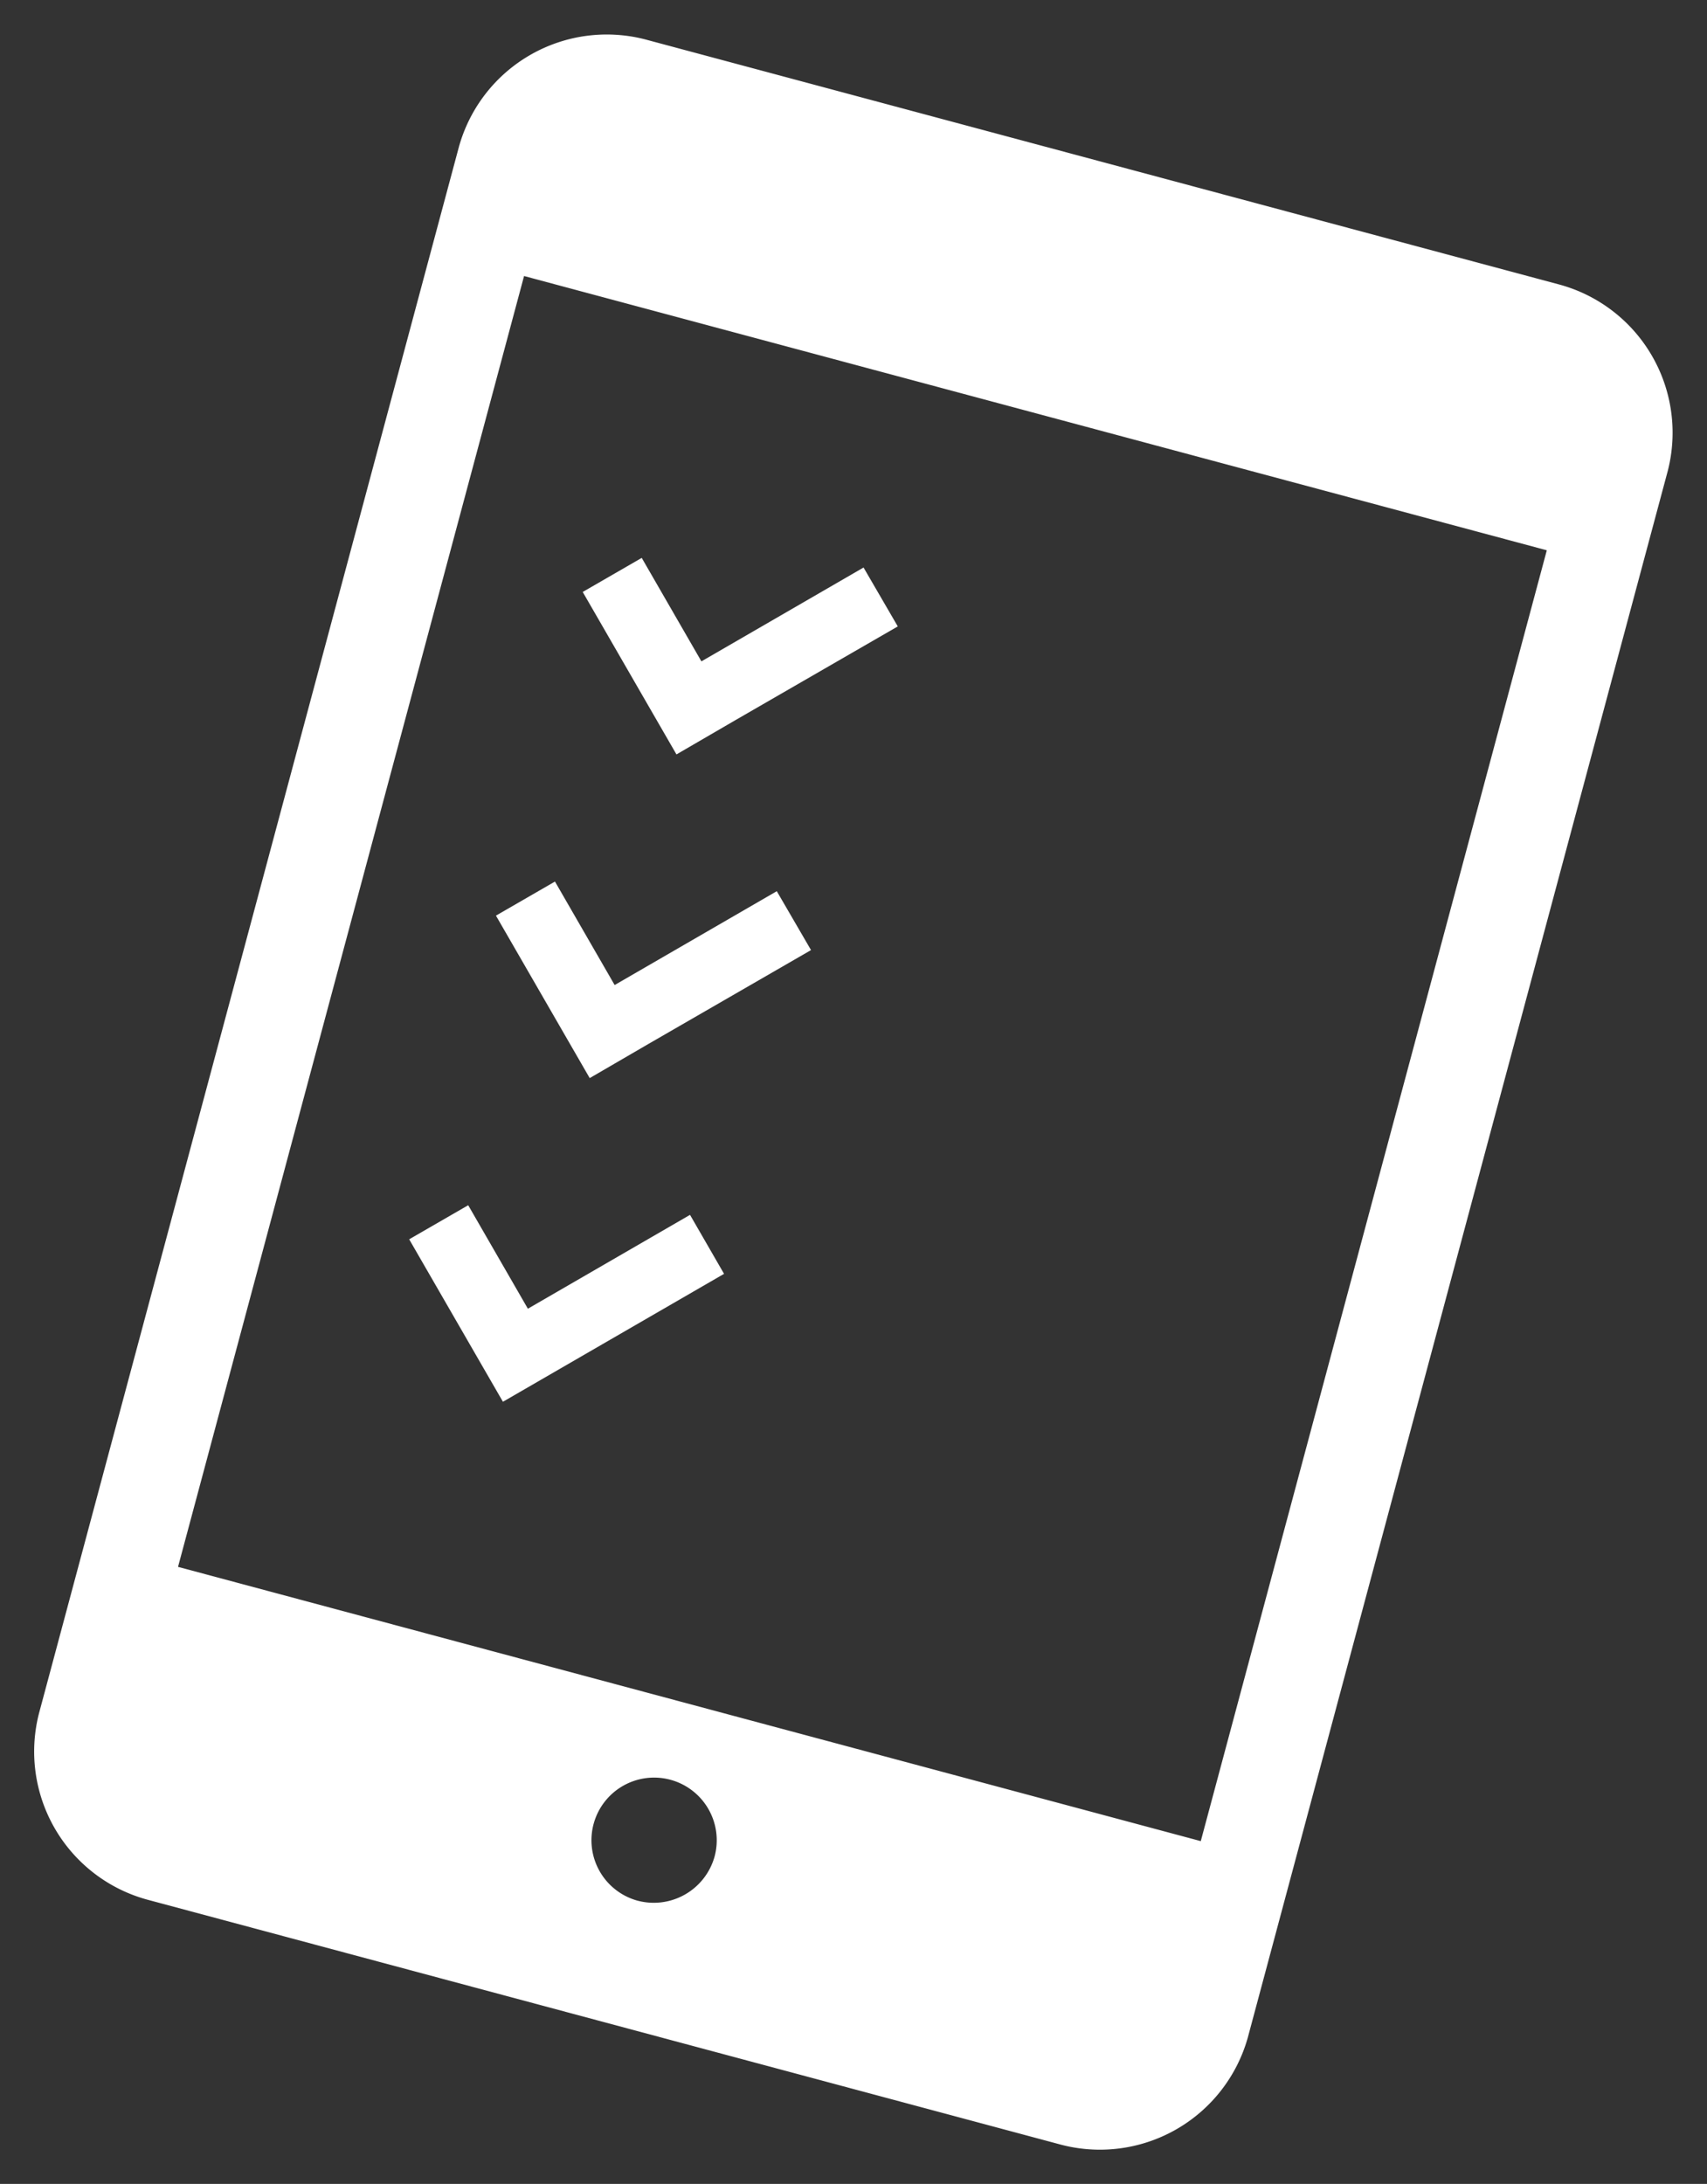 <svg xmlns="http://www.w3.org/2000/svg" width="38.619" height="49.399" viewBox="0 0 38.619 49.399">
  <rect x="0" y="0" width="38.619" height="49.399" fill="#333333" stroke="none"/>
  <g id="アンケートシートのフリーアイコン" transform="matrix(0.966, 0.259, -0.259, 0.966, 11.273, 0)">
    <path id="パス_14050" data-name="パス 14050" d="M24.822,0H3.489A3.471,3.471,0,0,0,0,3.437V40.119a3.472,3.472,0,0,0,3.489,3.436H24.822a3.475,3.475,0,0,0,3.489-3.436V3.437A3.473,3.473,0,0,0,24.822,0ZM14.155,40.705A1.417,1.417,0,1,1,15.6,39.288,1.428,1.428,0,0,1,14.155,40.705Zm11.978-4.6H2.18V5.879H26.133v30.23Z" fill="#fff"/>
    <path id="パス_14051" data-name="パス 14051" d="M4.086,4.086l3-3L5.993,0,3,3,1.09,1.089,0,2.179l3,3Z" transform="translate(5.312 10.258)" fill="#fff"/>
    <path id="パス_14052" data-name="パス 14052" d="M4.086,4.086l3-3L5.993,0,3,3,1.09,1.089,0,2.179l3,3Z" transform="translate(5.312 17.837)" fill="#fff"/>
    <path id="パス_14053" data-name="パス 14053" d="M7.082,1.089,5.993,0,3,3,1.09,1.089,0,2.179l3,3Z" transform="translate(5.312 25.416)" fill="#fff"/>
  </g>
</svg>
